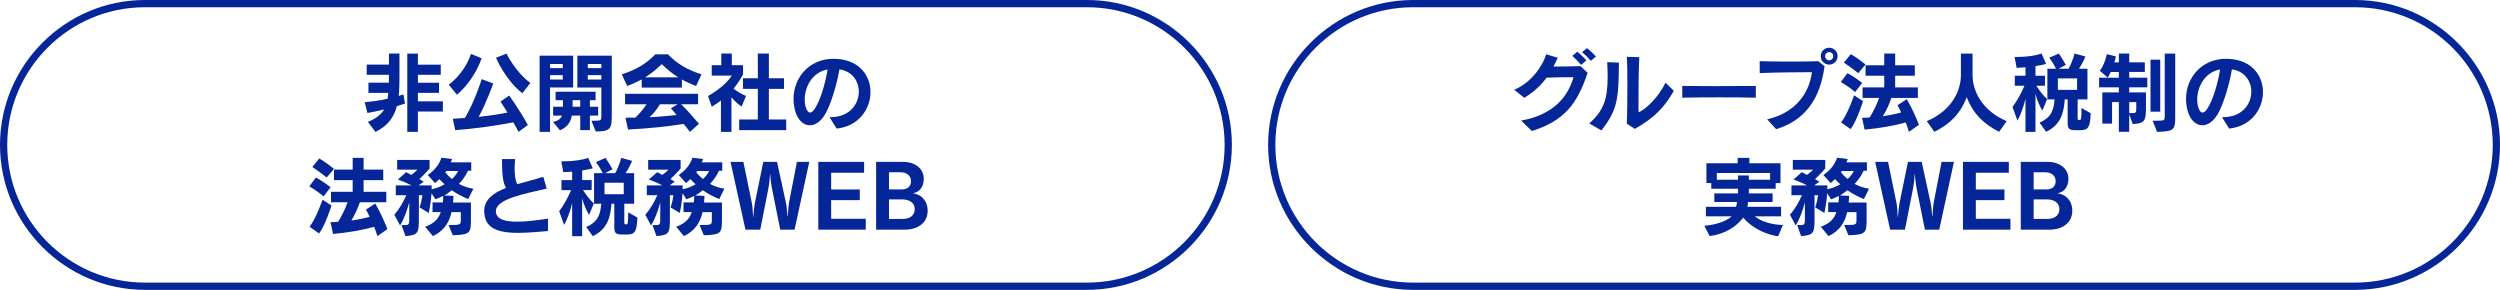 <?xml version="1.0" encoding="UTF-8"?>
<svg id="_レイヤー_2" data-name="レイヤー 2" xmlns="http://www.w3.org/2000/svg" viewBox="0 0 690 80">
  <defs>
    <style>
      .cls-1 {
        fill: #042698;
        stroke-width: 0px;
      }
    </style>
  </defs>
  <g id="_テキスト" data-name="テキスト">
    <g>
      <g>
        <g>
          <path class="cls-1" d="M109.53,29.31c-.79,3.05-2.47,5.4-5.9,7.1l-2.11-2.78c1.85-.67,3.58-1.9,4.51-3.41-1.54.36-3.12.7-4.63.96l-.74-2.98c2.21-.19,4.32-.5,6.31-.94.07-.55.14-1.1.19-1.63h-5.47v-2.81h5.64c.02-.5.02-.89.02-1.39v-.79h-6.14v-2.81h6.14v-3.05h2.9v6.65c0,1.82-.05,3.5-.22,5.04.43-.14.86-.26,1.3-.41l.46,2.5c-.67.24-1.44.48-2.26.74ZM115.34,30.77v5.62h-2.93V14.79h2.93v3.05h6.31v2.81h-6.31v2.18h5.83v2.81h-5.83v2.33h6.89v2.81h-6.89Z"/>
          <path class="cls-1" d="M126.12,26.14l-2.26-2.76s4.2-2.88,6.14-8.5l2.93,1.2c-2.35,6.6-6.82,10.06-6.82,10.06ZM143.11,36.39c-.46-.89-.98-1.85-1.46-2.62-4.9.94-10.44,1.73-16.01,2.14l-.67-3.14c1.18-.05,2.3-.12,3.36-.22,2.86-4.9,4.61-10.71,4.61-10.71l3.19,1.2s-1.7,4.94-4.01,9.22c3.12-.36,5.62-.72,7.94-1.18-1.13-1.87-1.94-3.05-1.94-3.05l2.42-1.66s3.05,4.22,5.14,8.14l-2.57,1.87ZM144.17,25.73c-4.66-3.58-7.27-9.79-7.27-9.79l2.9-1.15s2.38,4.99,6.58,8.11l-2.21,2.83Z"/>
          <path class="cls-1" d="M151.81,24.15v12.24h-2.88V15.36h9.26v8.78h-6.38ZM155.32,17.67h-3.5v1.13h3.5v-1.13ZM155.32,20.74h-3.5v1.22h3.5v-1.22ZM162.81,31.9v4.01h-2.66v-4.01h-2.33c-.34,1.97-1.34,3.19-3.26,4.08l-1.9-2.3c.77-.22,1.37-.46,1.8-.84.29-.24.5-.53.65-.94h-2.45v-2.45h2.71v-1.8h-2.02v-2.33h11.04v2.33h-1.58v1.8h2.28v2.45h-2.28ZM160.14,27.65h-2.11v1.8h2.11v-1.8ZM164.41,36.27l-1.18-2.95h.65c2.04,0,2.09-.05,2.09-1.39v-7.78h-6.62v-8.78h9.5v15.89c0,4.1-.05,5.02-4.44,5.02ZM165.97,17.67h-3.74v1.13h3.74v-1.13ZM165.97,20.74h-3.74v1.22h3.74v-1.22Z"/>
          <path class="cls-1" d="M192.14,23.74c-1.44-.55-2.74-1.13-3.94-1.8v2.23h-11.09v-2.26c-1.22.67-2.52,1.27-4.01,1.82l-1.49-3.22c3.74-1.15,6.72-2.86,9.26-5.52h3.48c2.54,2.66,5.52,4.37,9.26,5.52l-1.49,3.22ZM190.42,36.39c-.53-.72-1.2-1.58-1.75-2.18-5.04.77-9.62,1.25-15.34,1.54l-.7-3.26c.98,0,1.82,0,2.71-.02,1.08-.98,2.18-2.3,3.1-3.7h-5.93v-2.88h20.16v2.88h-4.68c1.56,1.51,3.19,3.34,4.92,5.4l-2.5,2.23ZM182.64,17.69c-1.49,1.46-2.95,2.64-4.58,3.65h9.12c-1.61-1.01-3.07-2.21-4.54-3.65ZM182.16,28.76c-.86,1.37-1.75,2.57-2.88,3.6,2.54-.12,5.62-.41,7.46-.62-.48-.6-1.01-1.2-1.58-1.82l1.87-1.15h-4.87Z"/>
          <path class="cls-1" d="M204.69,29.4c-.94-.58-2.11-1.68-2.81-2.54v9.53h-2.9v-8.64c-.77.58-1.61,1.15-2.54,1.7l-1.01-2.95c4.25-2.45,5.88-4.61,6.55-5.64h-5.54v-2.86h2.64v-3.22h2.9v3.22h3.1v2.5s-.89,1.87-2.62,3.96c.7.62,2.26,1.51,3.43,2.02l-1.2,2.93ZM204.02,35.91v-2.93h5.14v-8.45h-4.1v-2.93h4.1v-6.82h3.05v6.82h4.18v2.93h-4.18v8.45h4.78v2.93h-12.96Z"/>
          <path class="cls-1" d="M230.91,35.48l-1.97-3.14h.31c5.21,0,7.78-3.6,7.78-7.03,0-2.88-1.78-5.66-5.35-6.17-.74,4.42-2.45,9.84-3.91,12.34-1.27,2.14-2.81,3.1-4.25,3.1-1.75,0-3.34-1.46-4.03-3.89-.31-1.13-.48-2.26-.48-3.36,0-5.86,4.27-11.11,11.11-11.11.34,0,.67.02,1.01.05,6.19.43,9.12,4.73,9.12,9.14,0,4.66-3.24,9.46-9.34,10.08ZM222.1,27.44c0,.72.07,1.42.26,2.04.31,1.06.72,1.58,1.22,1.58.41,0,.89-.38,1.37-1.15,1.46-2.28,2.83-6.74,3.46-10.75-4.32.82-6.31,4.9-6.31,8.28Z"/>
          <path class="cls-1" d="M89.32,54.2c-2.04-1.7-3.96-2.76-3.96-2.76l1.82-2.45s1.9.98,4.06,2.69l-1.92,2.52ZM88.08,64.44l-2.64-1.85c1.92-2.5,3.58-7.49,3.58-7.49l2.47,1.63s-1.66,5.33-3.41,7.7ZM90.16,48.99c-1.99-1.61-3.96-2.9-3.96-2.9l1.92-2.35s1.9,1.1,4.06,2.86l-2.02,2.4ZM104.16,65.19c-.26-.84-.55-1.78-.89-2.59-3.46.96-7.32,1.61-11.35,1.97l-.7-3.26c.72,0,1.37-.02,2.11-.1,1.1-1.78,1.99-3.65,2.59-5.38h-4.56v-2.9h5.98v-3.22h-5.16v-2.9h5.16v-3.24h3.02v3.24h5.42v2.9h-5.42v3.22h6.26v2.9h-7.3c-.53,1.58-1.42,3.53-2.35,5.04,1.7-.22,3.91-.7,5.04-1.03-.29-.67-.62-1.34-1.01-1.99l2.57-1.68c1.32,2.33,2.35,4.51,3.36,7.06l-2.79,1.97Z"/>
          <path class="cls-1" d="M129.29,54.96c-1.66-.65-3.12-1.44-4.61-2.45-.74.62-1.32,1.01-2.06,1.44l2.54.12s0,.65-.12,1.82h4.94v4.46c0,3.96-.1,4.42-5.02,4.58l-1.15-2.83c3.29,0,3.38-.02,3.38-1.42v-2.14h-2.57c-.58,2.76-2.14,5.26-5.14,6.62l-2.14-2.57c2.47-.91,3.74-2.21,4.3-4.06h-2.26v-2.66h2.83c.12-.72.12-1.54.12-1.82-.79.41-1.34.67-2.16.96l-1.06-1.68c-.19,2.81-.77,5.45-.77,5.45l-2.54-1.54c.38-1.03.65-2.35.77-3.36h-.96v6.26c0,4.1-.1,4.75-3.7,5.02l-1.1-3.05c.38,0,.7.02.96.02.94,0,1.18-.19,1.18-1.44v-4.85c-.55,2.06-1.37,4.56-2.54,6.38l-1.58-2.95c1.27-1.42,2.5-3.5,3.31-5.4h-2.9v-2.69h4.34c-1.82-.96-3.77-1.63-3.77-1.63l2.28-2.02s.65.29,1.42.74c.91-.6,1.7-1.44,1.7-1.44h-5.59v-2.69h8.95v2.38s-1.3,1.51-2.81,2.9c.34.19.79.48,1.18.74l-1.42,1.01h3.62v1.08c1.32-.31,2.5-.74,3.58-1.39-.6-.53-1.03-.94-1.46-1.42-.98.94-1.18,1.1-1.18,1.1l-2.02-2.23c1.99-1.39,3.17-2.93,3.77-4.78l2.95.36c-.1.29-.22.6-.38.91h5.66v2.33h-.89c-.6,1.27-1.37,2.45-2.5,3.62.98.58,2.54,1.13,3.98,1.34l-1.39,2.81ZM123.14,47.19l-.24.38c.46.6,1.15,1.3,1.82,1.85.82-.72,1.37-1.51,1.73-2.23h-3.31Z"/>
          <path class="cls-1" d="M151.23,63.77c-2.69.22-5.62.5-8.3.5-4.46,0-8.23-.82-9.07-4.27-.14-.62-.22-1.2-.22-1.75,0-3.19,2.54-5.04,6.02-6.38-.79-1.32-1.1-3.48-1.1-7.18v-.79h3.6c-.07,1.03-.12,1.92-.12,2.69,0,1.99.24,3.19.7,4.25,2.33-.67,4.85-1.3,7.2-2.04l.96,3.26c-6.14,1.42-14.04,2.86-14.04,6.24,0,.19.02.38.07.58.43,1.73,2.66,2.3,5.74,2.3,2.5,0,5.52-.36,8.59-.84l-.02,3.43Z"/>
          <path class="cls-1" d="M162.57,59.33c-.84-1.44-1.49-3.02-1.9-4.63v10.49h-2.76v-9.17c-.36,1.82-1.39,4.63-2.21,6.07l-1.37-3.79c1.08-1.37,2.54-3.96,3.29-5.83h-2.66v-2.76h2.95v-2.33c-.77.05-1.58.1-2.45.14l-.55-3h.7c2.64,0,5.02-.36,6.75-.94l1.25,2.88c-.98.24-1.94.43-2.93.58v2.66h2.62v2.76h-2.38c.82,1.34,2.02,2.86,2.98,3.7l-1.32,3.17ZM173.08,64.73h-1.3c-1.7,0-2.23-.34-2.23-1.92v-6.58h-.79c-.29,4.08-1.3,7.1-5.16,8.95l-1.8-2.54c3.43-1.49,3.91-3.67,4.15-6.41h-1.99v-8.45h2.4c-.5-1.01-1.08-1.97-1.87-3.05l2.62-1.15c.96,1.37,1.94,3.14,1.94,3.14l-2.02,1.06h2.78c1.06-1.9,1.66-4.2,1.66-4.2l3,.82s-.82,1.99-1.8,3.38h2.35v8.45h-2.71v5.21c0,.46.1.48.53.48.48,0,.53-.34.53-3.31l2.54,1.44c-.14,3.79-.62,4.68-2.83,4.68ZM172.15,50.43h-5.3v3.17h5.3v-3.17Z"/>
          <path class="cls-1" d="M198.57,54.96c-1.66-.65-3.12-1.44-4.61-2.45-.74.62-1.32,1.01-2.06,1.44l2.54.12s0,.65-.12,1.82h4.94v4.46c0,3.96-.1,4.42-5.02,4.58l-1.15-2.83c3.29,0,3.38-.02,3.38-1.42v-2.14h-2.57c-.58,2.76-2.14,5.26-5.14,6.62l-2.14-2.57c2.47-.91,3.74-2.21,4.3-4.06h-2.26v-2.66h2.83c.12-.72.12-1.54.12-1.82-.79.41-1.34.67-2.16.96l-1.06-1.68c-.19,2.81-.77,5.45-.77,5.45l-2.54-1.54c.38-1.03.65-2.35.77-3.36h-.96v6.26c0,4.1-.1,4.75-3.7,5.02l-1.1-3.05c.38,0,.7.02.96.02.94,0,1.18-.19,1.18-1.44v-4.85c-.55,2.06-1.37,4.56-2.54,6.38l-1.58-2.95c1.27-1.42,2.5-3.5,3.31-5.4h-2.9v-2.69h4.34c-1.82-.96-3.77-1.63-3.77-1.63l2.28-2.02s.65.29,1.42.74c.91-.6,1.7-1.44,1.7-1.44h-5.59v-2.69h8.95v2.38s-1.3,1.51-2.81,2.9c.34.19.79.48,1.18.74l-1.42,1.01h3.62v1.08c1.32-.31,2.5-.74,3.58-1.39-.6-.53-1.03-.94-1.46-1.42-.98.94-1.18,1.1-1.18,1.1l-2.02-2.23c1.99-1.39,3.17-2.93,3.77-4.78l2.95.36c-.1.29-.22.6-.38.91h5.66v2.33h-.89c-.6,1.27-1.37,2.45-2.5,3.62.98.58,2.54,1.13,3.98,1.34l-1.39,2.81ZM192.42,47.19l-.24.38c.46.6,1.15,1.3,1.82,1.85.82-.72,1.37-1.51,1.73-2.23h-3.31Z"/>
          <path class="cls-1" d="M219.31,63.39h-3.96l-2.26-11.23c-.24-1.15-.48-3.19-.5-4.1h-.05c-.05.94-.26,2.93-.5,4.1l-2.21,11.23h-4.08l-4.13-18.72h3.55l2.33,11.33c.22,1.06.29,2.69.34,3.82h.07c.07-1.06.24-2.76.43-3.77l2.33-11.38h3.79l2.47,11.35c.19.84.34,2.5.43,3.72h.07c.07-1.22.17-2.83.31-3.67l2.21-11.4h3.41l-4.06,18.72Z"/>
          <path class="cls-1" d="M225.85,63.39v-18.72h12.65v3h-9.1v4.63h7.9v2.93h-7.9v5.16h9.55v3h-13.11Z"/>
          <path class="cls-1" d="M249.66,63.39h-7.85v-18.72h7.39c3.46,0,5.76,1.94,5.76,4.68,0,2.21-1.13,3.62-2.93,3.98l.02.05c2.02.22,3.98,1.87,3.98,4.78,0,3.17-2.47,5.23-6.38,5.23ZM248.6,47.55h-3.24v4.73h3.48c1.56,0,2.59-.77,2.59-2.28,0-1.66-1.39-2.45-2.83-2.45ZM249.08,55.04h-3.72v5.38h3.82c1.94,0,3.29-.96,3.29-2.74s-1.63-2.64-3.38-2.64Z"/>
        </g>
        <path class="cls-1" d="M300,2c20.95,0,38,17.05,38,38s-17.05,38-38,38H40c-20.95,0-38-17.05-38-38S19.05,2,40,2h260M300,0H40C18,0,0,18,0,40s18,40,40,40h260c22,0,40-18,40-40S322,0,300,0h0Z"/>
      </g>
      <g>
        <g>
          <path class="cls-1" d="M422.8,36.17l-2.95-2.88c9.29-1.7,13.03-6.98,14.43-11.98-2.16,0-4.8.02-7.42.12-1.56,2.14-3.48,3.94-6.17,5.57l-2.76-2.23c4.73-1.99,7.78-6.48,8.83-9.79l3.17.96c-.38.84-.77,1.66-1.18,2.42h1.32c2.18,0,4.42-.05,6.12-.12l1.99,1.85c-3,9.14-6.89,13.35-15.38,16.08ZM436.38,17.91c-.7-.84-1.58-1.73-2.42-2.5l1.39-1.15c.86.72,1.75,1.56,2.5,2.4l-1.46,1.25ZM439.07,16.8c-.7-.84-1.51-1.66-2.42-2.42l1.37-1.1c.89.7,1.73,1.51,2.47,2.3l-1.42,1.22Z"/>
          <path class="cls-1" d="M441.99,36l-3.34-1.92c3.94-3.6,5.06-6.6,5.06-12.94,0-1.2-.05-2.52-.12-3.98l3.24.12c-.12,9.94-.29,12.94-4.85,18.72ZM451.2,35.57l-2.21-1.44c.1-1.39.17-6.26.17-10.82,0-3.1-.05-6.05-.14-7.63l3.43.1c-.19,3.58-.22,7.32-.22,11.09v4.1c1.85-.58,5.64-4.27,7.44-8.16l2.3,2.26c-2.52,4.49-5.45,7.54-10.78,10.51Z"/>
          <path class="cls-1" d="M464.31,26.96v-3.24c2.23.02,5.52.05,8.95.05,4.15,0,8.5-.02,11.35-.05v3.24c-5.18-.12-15.43-.12-20.31,0Z"/>
          <path class="cls-1" d="M490.23,35.67l-2.5-2.74c7.1-1.58,11.57-6.55,12.36-13.01-3.46,0-10.73.07-14.4.26l-.02-3.29c1.9.07,5.18.1,8.45.1,2.95,0,5.91-.02,7.71-.1l1.75,1.37c-1.22,9.1-5.38,14.91-13.34,17.4ZM504.85,17.83c-1.3,0-2.33-1.03-2.33-2.33s1.03-2.33,2.33-2.33,2.33,1.03,2.33,2.33-1.03,2.33-2.33,2.33ZM504.85,14.38c-.62,0-1.13.5-1.13,1.13s.5,1.13,1.13,1.13,1.13-.5,1.13-1.13-.5-1.13-1.13-1.13Z"/>
          <path class="cls-1" d="M512.03,25.4c-2.04-1.7-3.96-2.76-3.96-2.76l1.82-2.45s1.9.98,4.06,2.69l-1.92,2.52ZM510.79,35.64l-2.64-1.85c1.92-2.5,3.58-7.49,3.58-7.49l2.47,1.63s-1.66,5.33-3.41,7.7ZM512.87,20.19c-1.99-1.61-3.96-2.9-3.96-2.9l1.92-2.35s1.9,1.1,4.06,2.86l-2.02,2.4ZM526.87,36.39c-.26-.84-.55-1.78-.89-2.59-3.46.96-7.32,1.61-11.35,1.97l-.7-3.26c.72,0,1.37-.02,2.11-.1,1.1-1.78,1.99-3.65,2.59-5.38h-4.56v-2.9h5.98v-3.22h-5.16v-2.9h5.16v-3.24h3.02v3.24h5.42v2.9h-5.42v3.22h6.26v2.9h-7.3c-.53,1.58-1.42,3.53-2.35,5.04,1.7-.22,3.91-.7,5.04-1.03-.29-.67-.62-1.34-1.01-1.99l2.57-1.68c1.32,2.33,2.35,4.51,3.36,7.06l-2.78,1.97Z"/>
          <path class="cls-1" d="M551.75,36.39c-4.18-2.14-7.18-4.97-8.93-9.58-1.75,4.61-4.68,7.44-8.93,9.58l-2.09-2.95c7.15-3.07,9.41-8.62,9.41-12.72v-5.93h3.22v5.93c0,4.06,2.26,9.65,9.41,12.72l-2.09,2.95Z"/>
          <path class="cls-1" d="M563.69,30.53c-.84-1.44-1.49-3.02-1.9-4.63v10.49h-2.76v-9.17c-.36,1.82-1.39,4.63-2.21,6.07l-1.37-3.79c1.08-1.37,2.54-3.96,3.29-5.83h-2.66v-2.76h2.95v-2.33c-.77.05-1.58.1-2.45.14l-.55-3h.7c2.64,0,5.02-.36,6.74-.94l1.25,2.88c-.98.24-1.94.43-2.93.58v2.66h2.62v2.76h-2.38c.82,1.34,2.02,2.86,2.98,3.7l-1.32,3.17ZM574.2,35.93h-1.3c-1.71,0-2.23-.34-2.23-1.92v-6.58h-.79c-.29,4.08-1.3,7.1-5.16,8.95l-1.8-2.54c3.43-1.49,3.91-3.67,4.15-6.41h-1.99v-8.45h2.4c-.5-1.01-1.08-1.97-1.87-3.05l2.62-1.15c.96,1.37,1.94,3.14,1.94,3.14l-2.02,1.06h2.78c1.06-1.9,1.66-4.2,1.66-4.2l3,.82s-.82,1.99-1.8,3.38h2.35v8.45h-2.71v5.21c0,.46.1.48.53.48.48,0,.53-.34.53-3.31l2.54,1.44c-.14,3.79-.62,4.68-2.83,4.68ZM573.27,21.63h-5.3v3.17h5.3v-3.17Z"/>
          <path class="cls-1" d="M587.66,24.12v1.39h4.63v3.84c0,4.08-.29,4.68-3.65,4.9l-.98-2.74v4.87h-2.86v-8.21h-1.87v5.95h-2.69v-8.62h4.56v-1.39h-5.45v-2.66h5.45v-1.58h-2.23c-.34.77-.84,1.54-.84,1.54l-2.16-1.85s1.37-1.87,1.92-4.61l2.5.62c-.12.58-.24,1.13-.48,1.63h1.3v-2.42h2.86v2.42h4.3v2.66h-4.3v1.58h4.99v2.66h-4.99ZM589.61,28.18h-1.94v3.05c1.85,0,1.94,0,1.94-1.15v-1.9ZM593.54,30.82v-14.35h2.69v14.35h-2.69ZM595.34,36.39l-1.2-3.07h.82c2.45,0,2.5-.05,2.5-1.25V14.79h2.9v17.4c0,3.48-.17,4.13-5.02,4.2Z"/>
          <path class="cls-1" d="M615.24,35.48l-1.97-3.14h.31c5.21,0,7.78-3.6,7.78-7.03,0-2.88-1.78-5.66-5.35-6.17-.74,4.42-2.45,9.84-3.91,12.34-1.27,2.14-2.81,3.1-4.25,3.1-1.75,0-3.34-1.46-4.03-3.89-.31-1.13-.48-2.26-.48-3.36,0-5.86,4.27-11.11,11.11-11.11.34,0,.67.02,1.01.05,6.19.43,9.12,4.73,9.12,9.14,0,4.66-3.24,9.46-9.34,10.08ZM606.43,27.44c0,.72.07,1.42.26,2.04.31,1.06.72,1.58,1.22,1.58.41,0,.89-.38,1.37-1.15,1.46-2.28,2.83-6.74,3.46-10.75-4.32.82-6.31,4.9-6.31,8.28Z"/>
          <path class="cls-1" d="M490.74,65.21s-5.69-.6-9.62-5.14c-1.94,2.54-5.04,4.54-9.27,5.09l-1.46-2.86c3.34-.22,6.17-1.34,7.56-2.59h-7.13v-2.64h8.33c.12-.34.24-.98.26-1.32h-6.26v-2.38h6.55v-1.27h-7.39v-1.58h-1.34v-5.45h8.62v-1.49h3.24v1.49h8.59v5.45h-1.34v1.58h-7.39v1.27h6.55v2.38h-6.79c0,.43-.17,1.32-.17,1.32h9.29v2.64h-7.25c2.86,2.3,7.25,2.38,7.73,2.38h.05l-1.34,3.12ZM488.53,47.74h-14.69v1.87h5.86v-1.18h2.98v1.18h5.86v-1.87Z"/>
          <path class="cls-1" d="M514.49,54.96c-1.66-.65-3.12-1.44-4.61-2.45-.74.62-1.32,1.01-2.06,1.44l2.54.12s0,.65-.12,1.82h4.94v4.46c0,3.96-.1,4.42-5.02,4.58l-1.15-2.83c3.29,0,3.38-.02,3.38-1.42v-2.14h-2.57c-.58,2.76-2.14,5.26-5.14,6.62l-2.14-2.57c2.47-.91,3.74-2.21,4.3-4.06h-2.26v-2.66h2.83c.12-.72.12-1.54.12-1.82-.79.41-1.34.67-2.16.96l-1.06-1.68c-.19,2.81-.77,5.45-.77,5.45l-2.54-1.54c.38-1.03.65-2.35.77-3.36h-.96v6.26c0,4.1-.1,4.75-3.7,5.02l-1.1-3.05c.38,0,.7.02.96.02.94,0,1.18-.19,1.18-1.44v-4.85c-.55,2.06-1.37,4.56-2.54,6.38l-1.58-2.95c1.27-1.42,2.5-3.5,3.31-5.4h-2.9v-2.69h4.34c-1.82-.96-3.77-1.63-3.77-1.63l2.28-2.02s.65.29,1.42.74c.91-.6,1.7-1.44,1.7-1.44h-5.59v-2.69h8.95v2.38s-1.3,1.51-2.81,2.9c.34.19.79.48,1.18.74l-1.42,1.01h3.62v1.08c1.32-.31,2.5-.74,3.58-1.39-.6-.53-1.03-.94-1.46-1.42-.98.94-1.18,1.1-1.18,1.1l-2.02-2.23c1.99-1.39,3.17-2.93,3.77-4.78l2.95.36c-.1.29-.22.6-.38.91h5.66v2.33h-.89c-.6,1.27-1.37,2.45-2.5,3.62.98.58,2.54,1.13,3.98,1.34l-1.39,2.81ZM508.35,47.19l-.24.38c.46.6,1.15,1.3,1.82,1.85.82-.72,1.37-1.51,1.73-2.23h-3.31Z"/>
          <path class="cls-1" d="M535.24,63.39h-3.96l-2.26-11.23c-.24-1.15-.48-3.19-.5-4.1h-.05c-.05.94-.26,2.93-.5,4.1l-2.21,11.23h-4.08l-4.13-18.72h3.55l2.33,11.33c.22,1.06.29,2.69.34,3.82h.07c.07-1.06.24-2.76.43-3.77l2.33-11.38h3.79l2.47,11.35c.19.84.34,2.5.43,3.72h.07c.07-1.22.17-2.83.31-3.67l2.21-11.4h3.41l-4.06,18.72Z"/>
          <path class="cls-1" d="M541.78,63.39v-18.72h12.65v3h-9.1v4.63h7.9v2.93h-7.9v5.16h9.55v3h-13.11Z"/>
          <path class="cls-1" d="M565.58,63.39h-7.85v-18.72h7.39c3.46,0,5.76,1.94,5.76,4.68,0,2.21-1.13,3.62-2.93,3.98l.02.05c2.02.22,3.98,1.87,3.98,4.78,0,3.17-2.47,5.23-6.38,5.23ZM564.53,47.55h-3.24v4.73h3.48c1.56,0,2.59-.77,2.59-2.28,0-1.66-1.39-2.45-2.83-2.45ZM565.01,55.04h-3.72v5.38h3.82c1.94,0,3.29-.96,3.29-2.74s-1.63-2.64-3.38-2.64Z"/>
        </g>
        <path class="cls-1" d="M650,2c20.95,0,38,17.05,38,38s-17.05,38-38,38h-260c-20.95,0-38-17.05-38-38S369.05,2,390,2h260M650,0h-260c-22,0-40,18-40,40s18,40,40,40h260c22,0,40-18,40-40S672,0,650,0h0Z"/>
      </g>
    </g>
  </g>
</svg>